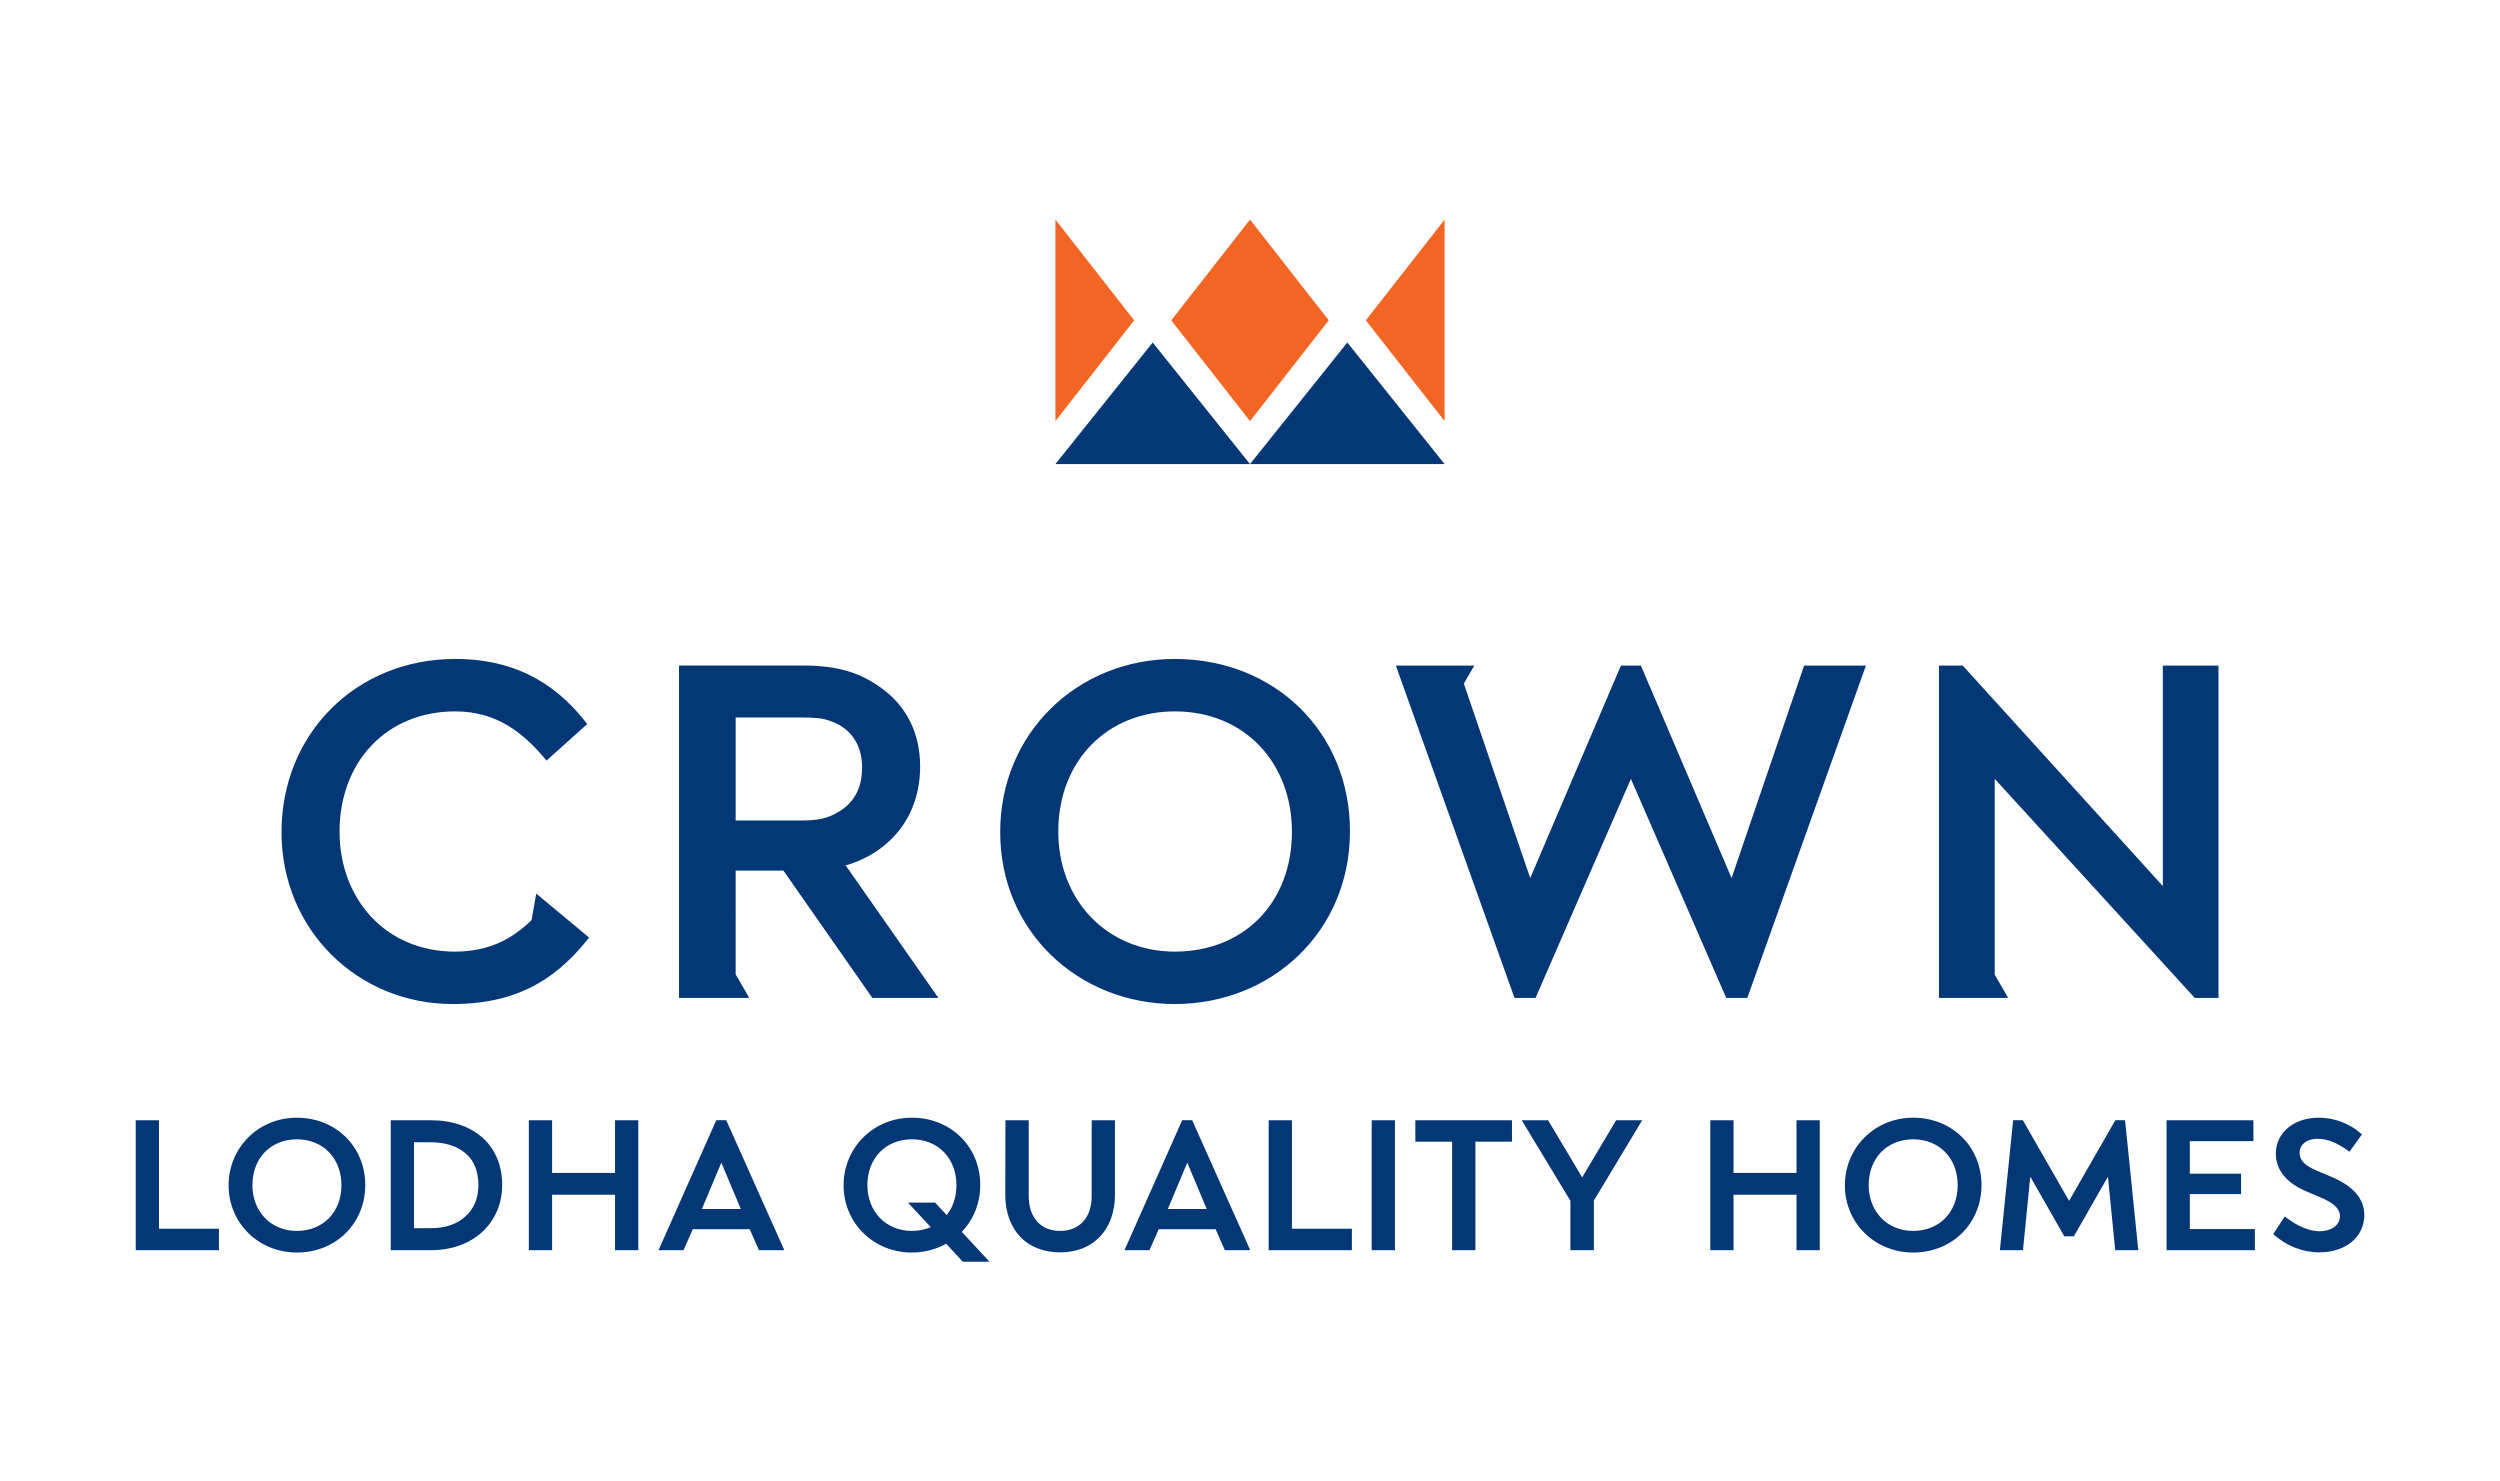 <svg xmlns="http://www.w3.org/2000/svg" xmlns:xlink="http://www.w3.org/1999/xlink" id="Layer_1" x="0px" y="0px" width="643.011px" height="381.007px" viewBox="0 0 643.011 381.007" xml:space="preserve">
<g>
	<g>
		<path fill="#043776" d="M302.174,244.758c-17.455,0-29.98-13.25-29.98-30.836c0-18.424,12.764-30.947,29.98-30.947    c18.071,0,30.115,13.367,30.115,30.947C332.289,232.354,319.756,244.758,302.174,244.758 M302.174,169.487    c-24.924,0-44.919,18.911-44.919,44.556c0,25.656,20.238,44.201,44.919,44.201c24.692,0,45.046-18.426,45.046-44.436    C347.22,188.273,327.831,169.487,302.174,169.487 M556.287,171.189v56.708l-51.461-56.708h-6.112v85.483l17.793-0.008    l-3.459-5.984v-50.363l51.458,56.355h6.099v-85.483H556.287z M140.805,232.234l-2.878-2.41l-1.207,6.834l0.019-0.008    c-5.033,4.861-10.933,8.107-19.776,8.107c-17.702,0-29.63-13.488-29.63-30.836c0-18.064,12.167-30.947,29.749-30.947    c10.839,0,17.699,5.658,23.487,12.648l10.477-9.396c-6.628-8.555-16.5-16.739-33.964-16.739c-25.41,0-44.678,19.146-44.678,44.556    c0,25.055,19.507,44.201,44.072,44.201c18.07,0,27.704-7.828,35.045-17.098L140.805,232.234z M206.199,211.033h-16.985v-26.492    h16.864c3.25,0,5.296,0.118,7.342,0.846c5.064,1.68,8.314,5.777,8.314,12.041c0,6.746-3.372,10.479-8.314,12.523    C211.254,210.795,209.089,211.033,206.199,211.033 M228.843,216.211c5.053-4.695,7.823-11.438,7.823-19.029    c0-8.783-3.613-15.648-9.993-20.227c-5.422-3.977-11.33-5.784-20.235-5.784h-31.789v85.506l18.067-0.014l-3.469-6.008    l-0.033,0.051V223.92h12.284l22.885,32.758h16.982l-23.845-34.082C221.973,221.271,225.702,219.223,228.843,216.211     M445.367,225.846l-23.326-54.657h-5.134l-23.325,54.657l-17.073-50.01l2.687-4.647h-20.171l30.51,85.483h5.414l24.527-56.355    l24.52,56.355h5.42l30.508-85.483h-15.896L445.367,225.846z"></path>
		<path fill="#043776" d="M280.786,307.643c0,5.521-3.117,8.955-8.129,8.955c-4.97,0-8.065-3.434-8.065-8.955v-19.512h-5.984    l-0.049,19.18c0,4.406,1.352,8.168,3.916,10.887c2.516,2.557,6.04,3.914,10.182,3.914c4.214,0,7.757-1.391,10.241-4.018    c2.528-2.676,3.869-6.398,3.869-10.783v-19.18h-5.981V307.643z M243.497,312.529l-3-3.223h-6.975l5.872,6.32    c-1.497,0.646-3.129,0.971-4.867,0.971c-6.618,0-11.432-4.943-11.432-11.758c0-6.945,4.704-11.799,11.432-11.799    c6.749,0,11.471,4.854,11.471,11.799C245.998,307.816,245.138,310.473,243.497,312.529 M252.127,304.789    c0-9.867-7.569-17.313-17.6-17.313c-9.842,0-17.55,7.65-17.55,17.41c0,9.688,7.708,17.271,17.55,17.271    c3.109,0,6.164-0.779,8.834-2.26l4.272,4.621h6.861l-7.118-7.689C250.436,313.654,252.127,309.391,252.127,304.789     M492.062,316.598c-6.624,0-11.428-4.943-11.428-11.758c0-6.945,4.702-11.799,11.428-11.799c6.747,0,11.466,4.854,11.466,11.799    C503.528,311.764,498.809,316.598,492.062,316.598 M492.062,287.477c-9.843,0-17.552,7.65-17.552,17.41    c0,9.688,7.709,17.271,17.552,17.271c10.03,0,17.59-7.467,17.59-17.369C509.652,294.922,502.092,287.477,492.062,287.477     M364.031,293.645h9.459v27.914h5.991v-27.914h9.407v-5.514h-24.857V293.645z M544.081,288.115l-11.906,20.752l-11.893-20.752    h-2.491l-3.396,33.248l-0.017,0.195h5.937l1.878-18.91l8.764,15.348h2.446l8.767-15.348l1.858,18.742l0.014,0.168h5.937    l-3.406-33.443H544.081z M300.372,310.957l4.999-11.912l5.004,11.912H300.372z M304.067,288.115l-14.847,33.443h6.429l2.384-5.406    h14.635l2.328,5.299l0.05,0.107h6.524l-14.941-33.443H304.067z M332.292,288.131h-5.983v33.428h21.4v-5.523h-15.417V288.131z     M352.803,321.559h5.985v-33.426h-5.985V321.559z M40.893,288.131H34.91v33.428h21.406v-5.523H40.893V288.131z M462.063,301.686    h-16.19v-13.555h-5.98v33.428h5.98v-14.262h16.19v14.262h5.988v-33.428h-5.988V301.686z M406.937,302.826l-8.706-14.611    l-0.049-0.084h-6.792l12.527,20.721v12.707h6.033v-12.76l12.274-20.406l0.154-0.262h-6.698L406.937,302.826z M76.346,316.598    c-6.626,0-11.422-4.943-11.422-11.758c0-6.945,4.701-11.799,11.422-11.799c6.754,0,11.473,4.854,11.473,11.799    C87.819,311.764,83.1,316.598,76.346,316.598 M76.346,287.477c-9.842,0-17.547,7.65-17.547,17.41    c0,9.688,7.705,17.271,17.547,17.271c10.031,0,17.599-7.467,17.599-17.369C93.945,294.922,86.377,287.477,76.346,287.477     M599.75,302.727l-3.775-1.59c-3.206-1.346-4.51-2.703-4.51-4.684c0-1.77,1.466-3.547,4.725-3.547    c2.422,0,5.095,1.082,7.952,3.223l0.143,0.107l3.135-4.342l0.088-0.125l-0.115-0.098c-3.038-2.707-6.951-4.195-11.019-4.195    c-6.387,0-11.025,3.877-11.025,9.217c0,4.158,2.661,7.502,7.698,9.662l3.916,1.674c3.368,1.439,4.872,2.898,4.872,4.73    c0,2.711-2.675,3.93-5.324,3.93c-2.512,0-5.93-1.455-8.69-3.688l-0.159-0.129l-2.973,4.523l0.109,0.105    c3.289,2.973,7.469,4.609,11.758,4.609c6.798,0,11.546-3.961,11.546-9.623C608.101,308.359,605.292,305.078,599.75,302.727     M563.229,307.113h13.185v-5.24h-13.185v-8.363h16.355v-5.379h-22.336v33.428h22.713v-5.432h-16.732V307.113z M158.189,301.686    h-16.184v-13.555h-5.987v33.428h5.987v-14.262h16.184v14.262h5.984v-33.428h-5.984V301.686z M180.526,310.957l5.006-11.912    l5.005,11.912H180.526z M184.229,288.115l-14.855,33.443h6.441l2.372-5.406h14.643l2.373,5.406h6.529l-14.943-33.443H184.229z     M119.705,312.869c-2.269,2.063-5.166,3.027-9.109,3.027h-4.116v-22.105h4.116c3.969,0,6.915,0.932,9.251,2.938    c2.123,1.84,3.192,4.537,3.192,8.02C123.039,308.176,121.917,310.91,119.705,312.869 M110.782,288.131H100.5v33.428h10.322    c5.211,0,9.86-1.648,13.12-4.617c3.419-3.127,5.221-7.355,5.221-12.242c0-4.781-1.722-9.014-4.851-11.912    C120.97,289.738,116.292,288.131,110.782,288.131"></path>
		<polygon fill="#F26522" points="321.506,56.48 301.252,82.389 321.506,108.308 341.758,82.389   "></polygon>
		<polygon fill="#F26522" points="371.556,56.48 351.299,82.389 371.556,108.308   "></polygon>
		<polygon fill="#F26522" points="271.458,108.308 291.713,82.391 271.458,56.48   "></polygon>
		<polygon fill="#043776" points="296.479,88.091 271.458,119.361 321.501,119.361   "></polygon>
		<polygon fill="#043776" points="346.535,88.091 321.507,119.361 371.555,119.361   "></polygon>
	</g>
	<rect fill="none" width="643.011" height="381.004"></rect>
</g>
</svg>
